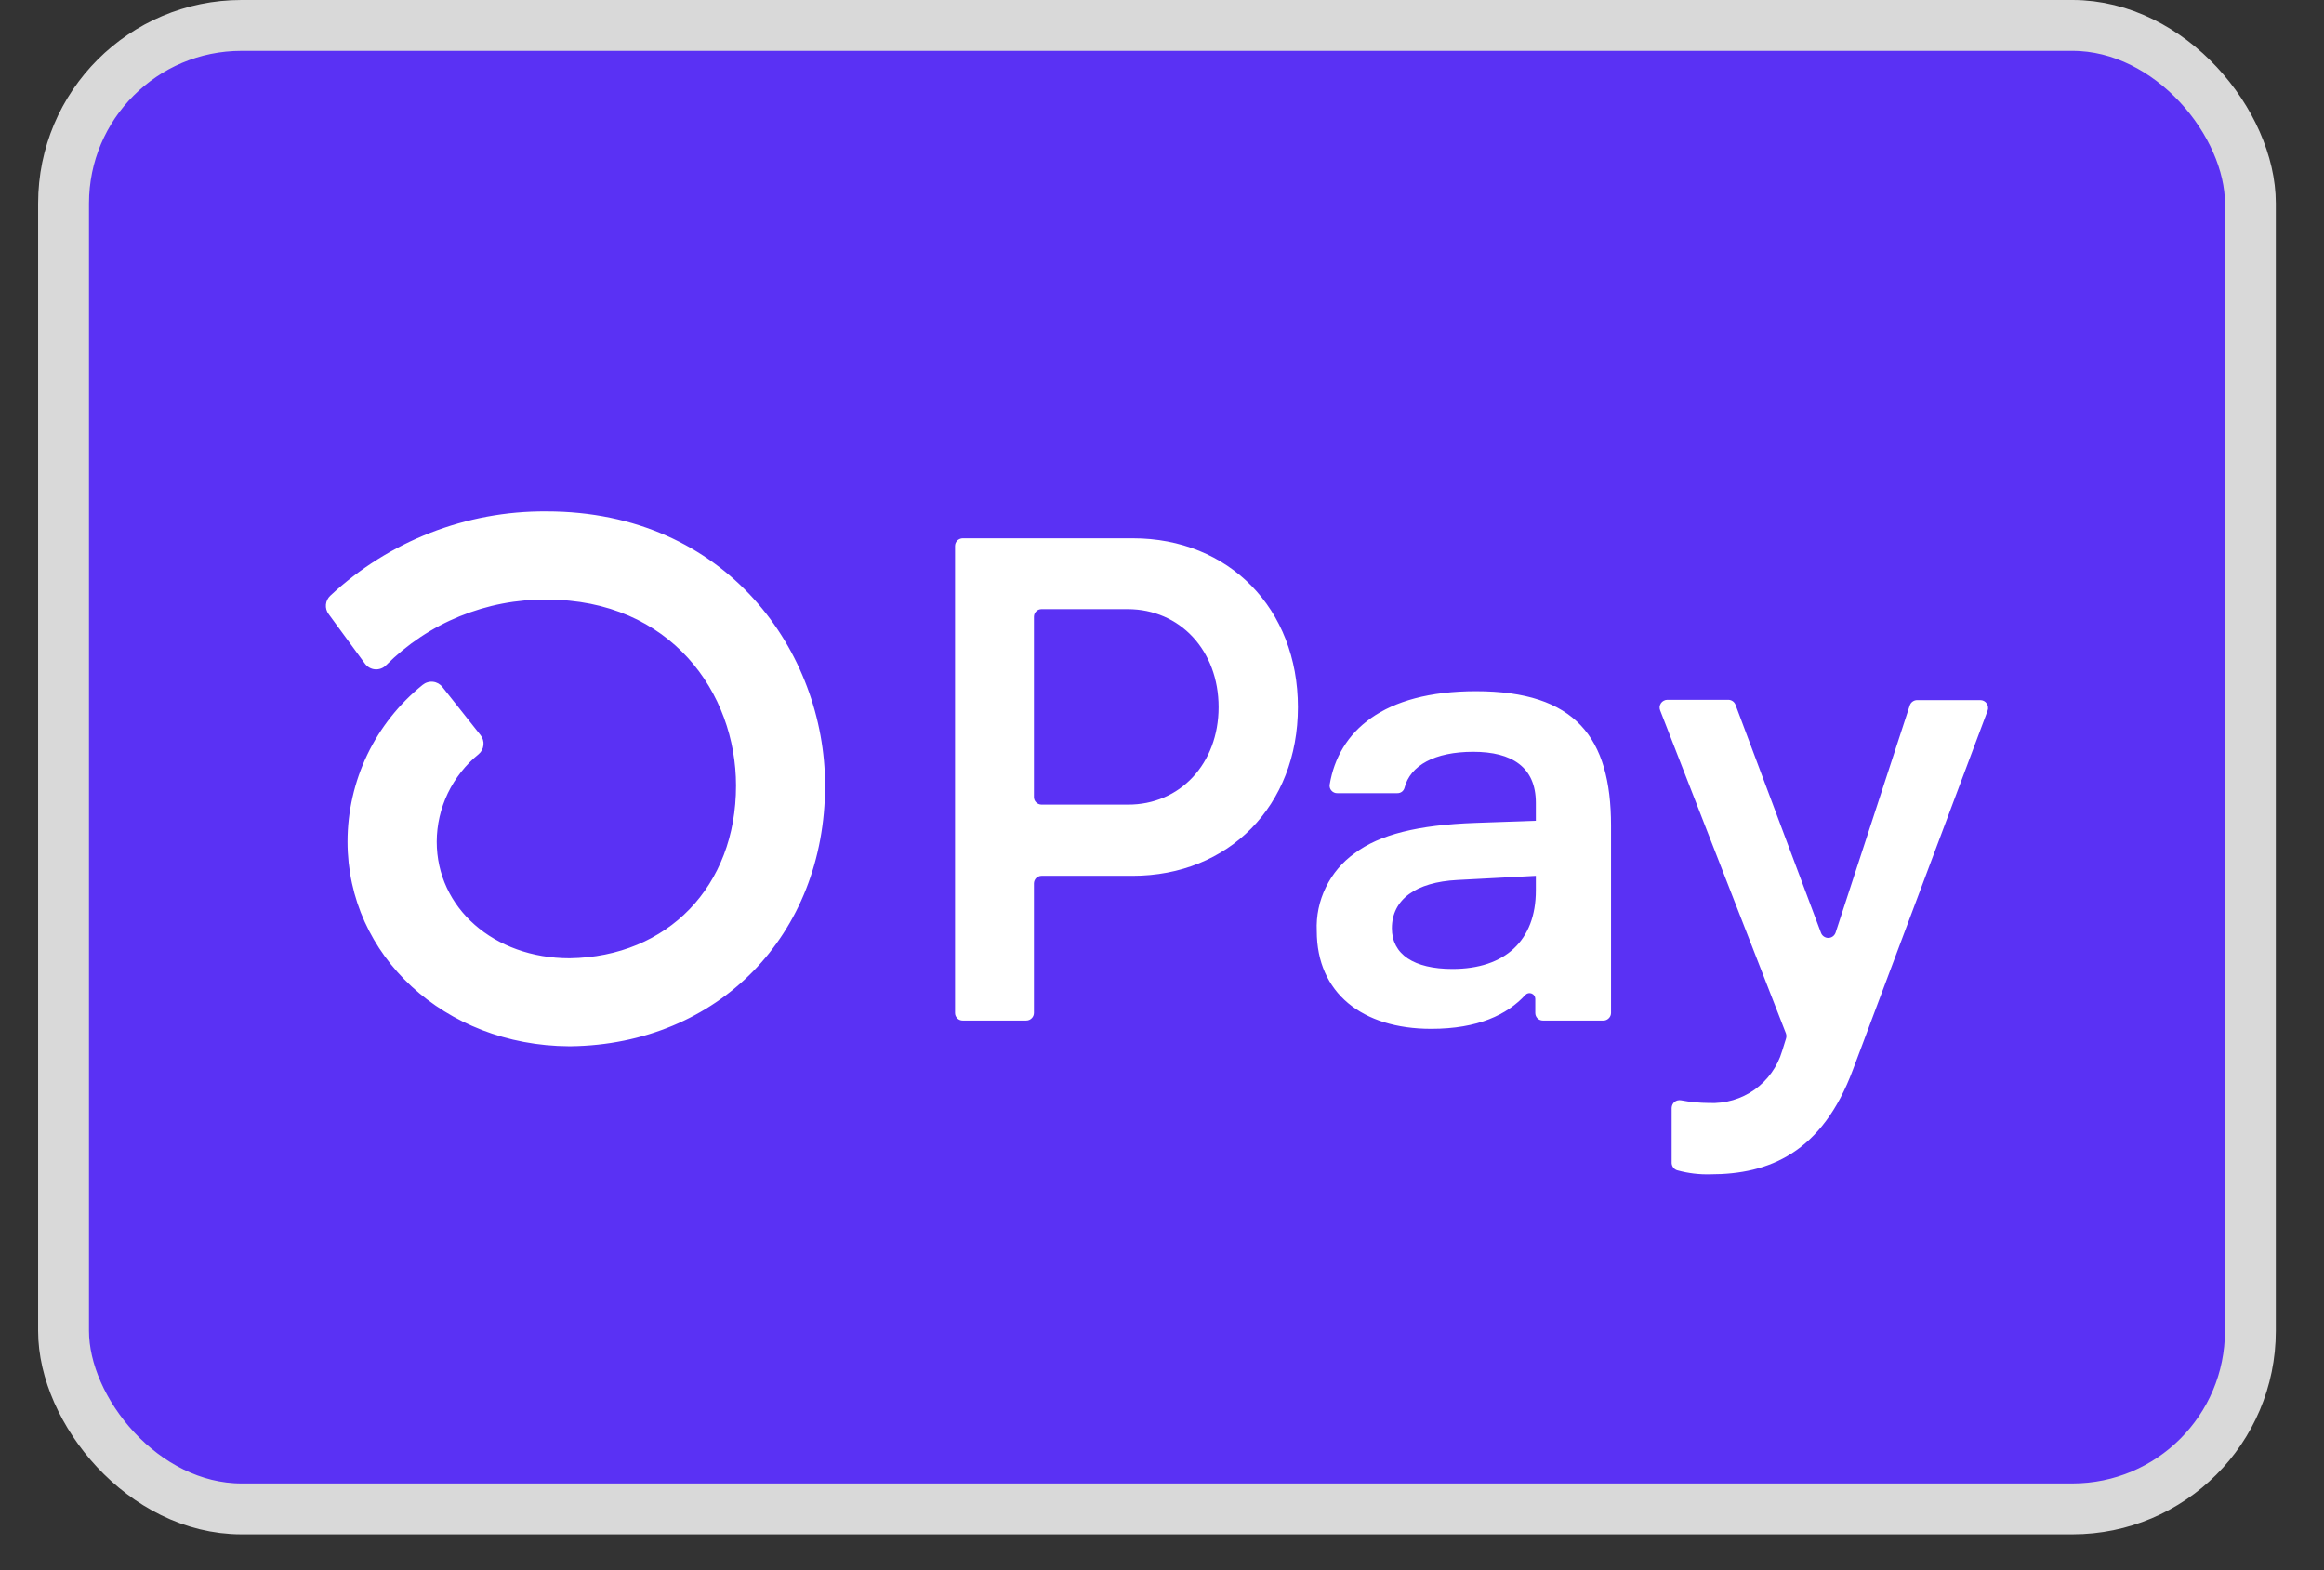 <svg width="37" height="25" viewBox="0 0 37 25" fill="none" xmlns="http://www.w3.org/2000/svg">
<rect x="0" y="0" width="37" height="25" fill="#333333" stroke="none"/>
<rect x="1.012" y="0.405" width="34.816" height="23.619" rx="2.833" fill="#5A31F4" stroke="#D9D9D9" stroke-width="0.81"/>
<path d="M20.664 11.259C20.664 12.826 19.565 13.945 18.029 13.945H16.582C16.566 13.945 16.55 13.948 16.535 13.955C16.521 13.961 16.507 13.97 16.496 13.981C16.485 13.992 16.476 14.006 16.47 14.021C16.464 14.035 16.461 14.051 16.461 14.067V16.128C16.461 16.16 16.448 16.191 16.425 16.213C16.402 16.236 16.372 16.249 16.339 16.249H15.327C15.303 16.249 15.279 16.242 15.259 16.229C15.239 16.215 15.224 16.196 15.214 16.174C15.208 16.16 15.205 16.144 15.205 16.128V8.693C15.205 8.677 15.208 8.662 15.214 8.647C15.22 8.632 15.229 8.619 15.24 8.607C15.252 8.596 15.265 8.587 15.28 8.581C15.294 8.575 15.31 8.571 15.326 8.571H18.035C19.565 8.57 20.664 9.689 20.664 11.259V11.259ZM19.401 11.259C19.401 10.357 18.786 9.699 17.953 9.699H16.582C16.566 9.699 16.55 9.702 16.535 9.708C16.521 9.714 16.507 9.723 16.496 9.735C16.485 9.746 16.476 9.759 16.47 9.774C16.464 9.789 16.461 9.805 16.461 9.821V12.69C16.461 12.722 16.473 12.753 16.496 12.775C16.519 12.798 16.55 12.811 16.582 12.811H17.953C18.786 12.817 19.401 12.158 19.401 11.259ZM20.964 14.823C20.953 14.583 21.003 14.343 21.109 14.127C21.214 13.911 21.372 13.724 21.568 13.585C21.963 13.287 22.58 13.134 23.487 13.102L24.452 13.068V12.783C24.452 12.212 24.07 11.97 23.455 11.97C22.84 11.97 22.451 12.188 22.361 12.544C22.354 12.569 22.339 12.591 22.318 12.607C22.297 12.622 22.271 12.63 22.245 12.629H21.291C21.274 12.63 21.256 12.626 21.24 12.619C21.224 12.612 21.21 12.602 21.198 12.588C21.186 12.575 21.178 12.56 21.173 12.543C21.168 12.526 21.167 12.508 21.17 12.491C21.311 11.647 22.014 11.005 23.499 11.005C25.079 11.005 25.649 11.741 25.649 13.145V16.128C25.649 16.16 25.636 16.191 25.612 16.214C25.589 16.237 25.558 16.25 25.525 16.249H24.564C24.532 16.249 24.501 16.237 24.478 16.214C24.467 16.203 24.458 16.189 24.452 16.175C24.446 16.16 24.443 16.144 24.443 16.128V15.905C24.443 15.887 24.438 15.868 24.428 15.853C24.418 15.838 24.403 15.826 24.386 15.819C24.369 15.812 24.35 15.81 24.332 15.814C24.314 15.818 24.298 15.827 24.285 15.841C23.997 16.155 23.531 16.381 22.785 16.381C21.688 16.381 20.964 15.81 20.964 14.823V14.823ZM24.452 14.177V13.945L23.202 14.011C22.543 14.045 22.16 14.319 22.16 14.78C22.16 15.196 22.512 15.427 23.125 15.427C23.96 15.427 24.452 14.977 24.452 14.177V14.177ZM26.614 18.503V17.639C26.615 17.62 26.619 17.603 26.627 17.586C26.634 17.57 26.646 17.556 26.66 17.544C26.674 17.533 26.69 17.524 26.708 17.52C26.726 17.516 26.744 17.515 26.762 17.518C26.909 17.546 27.059 17.56 27.209 17.561C27.467 17.573 27.722 17.499 27.933 17.35C28.143 17.2 28.298 16.985 28.372 16.737L28.434 16.538C28.443 16.511 28.443 16.482 28.434 16.455L26.431 11.31C26.424 11.292 26.421 11.272 26.423 11.252C26.425 11.232 26.433 11.213 26.444 11.196C26.455 11.18 26.47 11.166 26.488 11.157C26.505 11.147 26.525 11.142 26.545 11.142H27.516C27.541 11.142 27.565 11.15 27.586 11.164C27.606 11.178 27.622 11.198 27.631 11.222L28.991 14.85C28.999 14.874 29.015 14.895 29.036 14.91C29.057 14.925 29.082 14.933 29.107 14.933C29.133 14.933 29.158 14.925 29.179 14.91C29.2 14.895 29.215 14.874 29.224 14.85L30.405 11.232C30.414 11.207 30.429 11.185 30.451 11.17C30.472 11.155 30.497 11.147 30.523 11.147H31.528C31.548 11.147 31.568 11.152 31.586 11.161C31.604 11.171 31.619 11.184 31.63 11.201C31.642 11.218 31.649 11.237 31.651 11.257C31.654 11.277 31.651 11.297 31.644 11.316L29.501 17.029C29.008 18.357 28.162 18.697 27.231 18.697C27.054 18.702 26.878 18.681 26.707 18.634C26.678 18.627 26.654 18.609 26.637 18.585C26.62 18.561 26.612 18.532 26.614 18.503V18.503ZM8.699 8.143C7.422 8.134 6.191 8.614 5.258 9.485C5.219 9.522 5.194 9.572 5.189 9.626C5.184 9.679 5.199 9.733 5.231 9.776L5.809 10.565C5.828 10.591 5.852 10.613 5.88 10.629C5.908 10.645 5.939 10.655 5.971 10.657C6.003 10.66 6.036 10.655 6.066 10.644C6.096 10.633 6.124 10.615 6.146 10.592C6.482 10.256 6.88 9.991 7.32 9.812C7.759 9.633 8.229 9.542 8.703 9.547C10.684 9.547 11.718 11.037 11.718 12.509C11.718 14.109 10.631 15.235 9.069 15.257C7.863 15.257 6.953 14.457 6.953 13.4C6.954 13.133 7.015 12.87 7.13 12.629C7.246 12.389 7.413 12.176 7.62 12.008C7.664 11.972 7.692 11.919 7.697 11.862C7.703 11.806 7.686 11.749 7.65 11.704L7.043 10.938C7.025 10.915 7.002 10.896 6.976 10.881C6.95 10.867 6.922 10.858 6.892 10.855C6.863 10.852 6.833 10.855 6.805 10.864C6.777 10.872 6.75 10.887 6.728 10.905C6.355 11.206 6.054 11.586 5.847 12.017C5.641 12.449 5.533 12.922 5.533 13.4C5.533 15.219 7.079 16.646 9.059 16.658H9.085C11.436 16.627 13.136 14.886 13.136 12.506C13.136 10.393 11.58 8.143 8.699 8.143H8.699Z" fill="white"/>
</svg>
